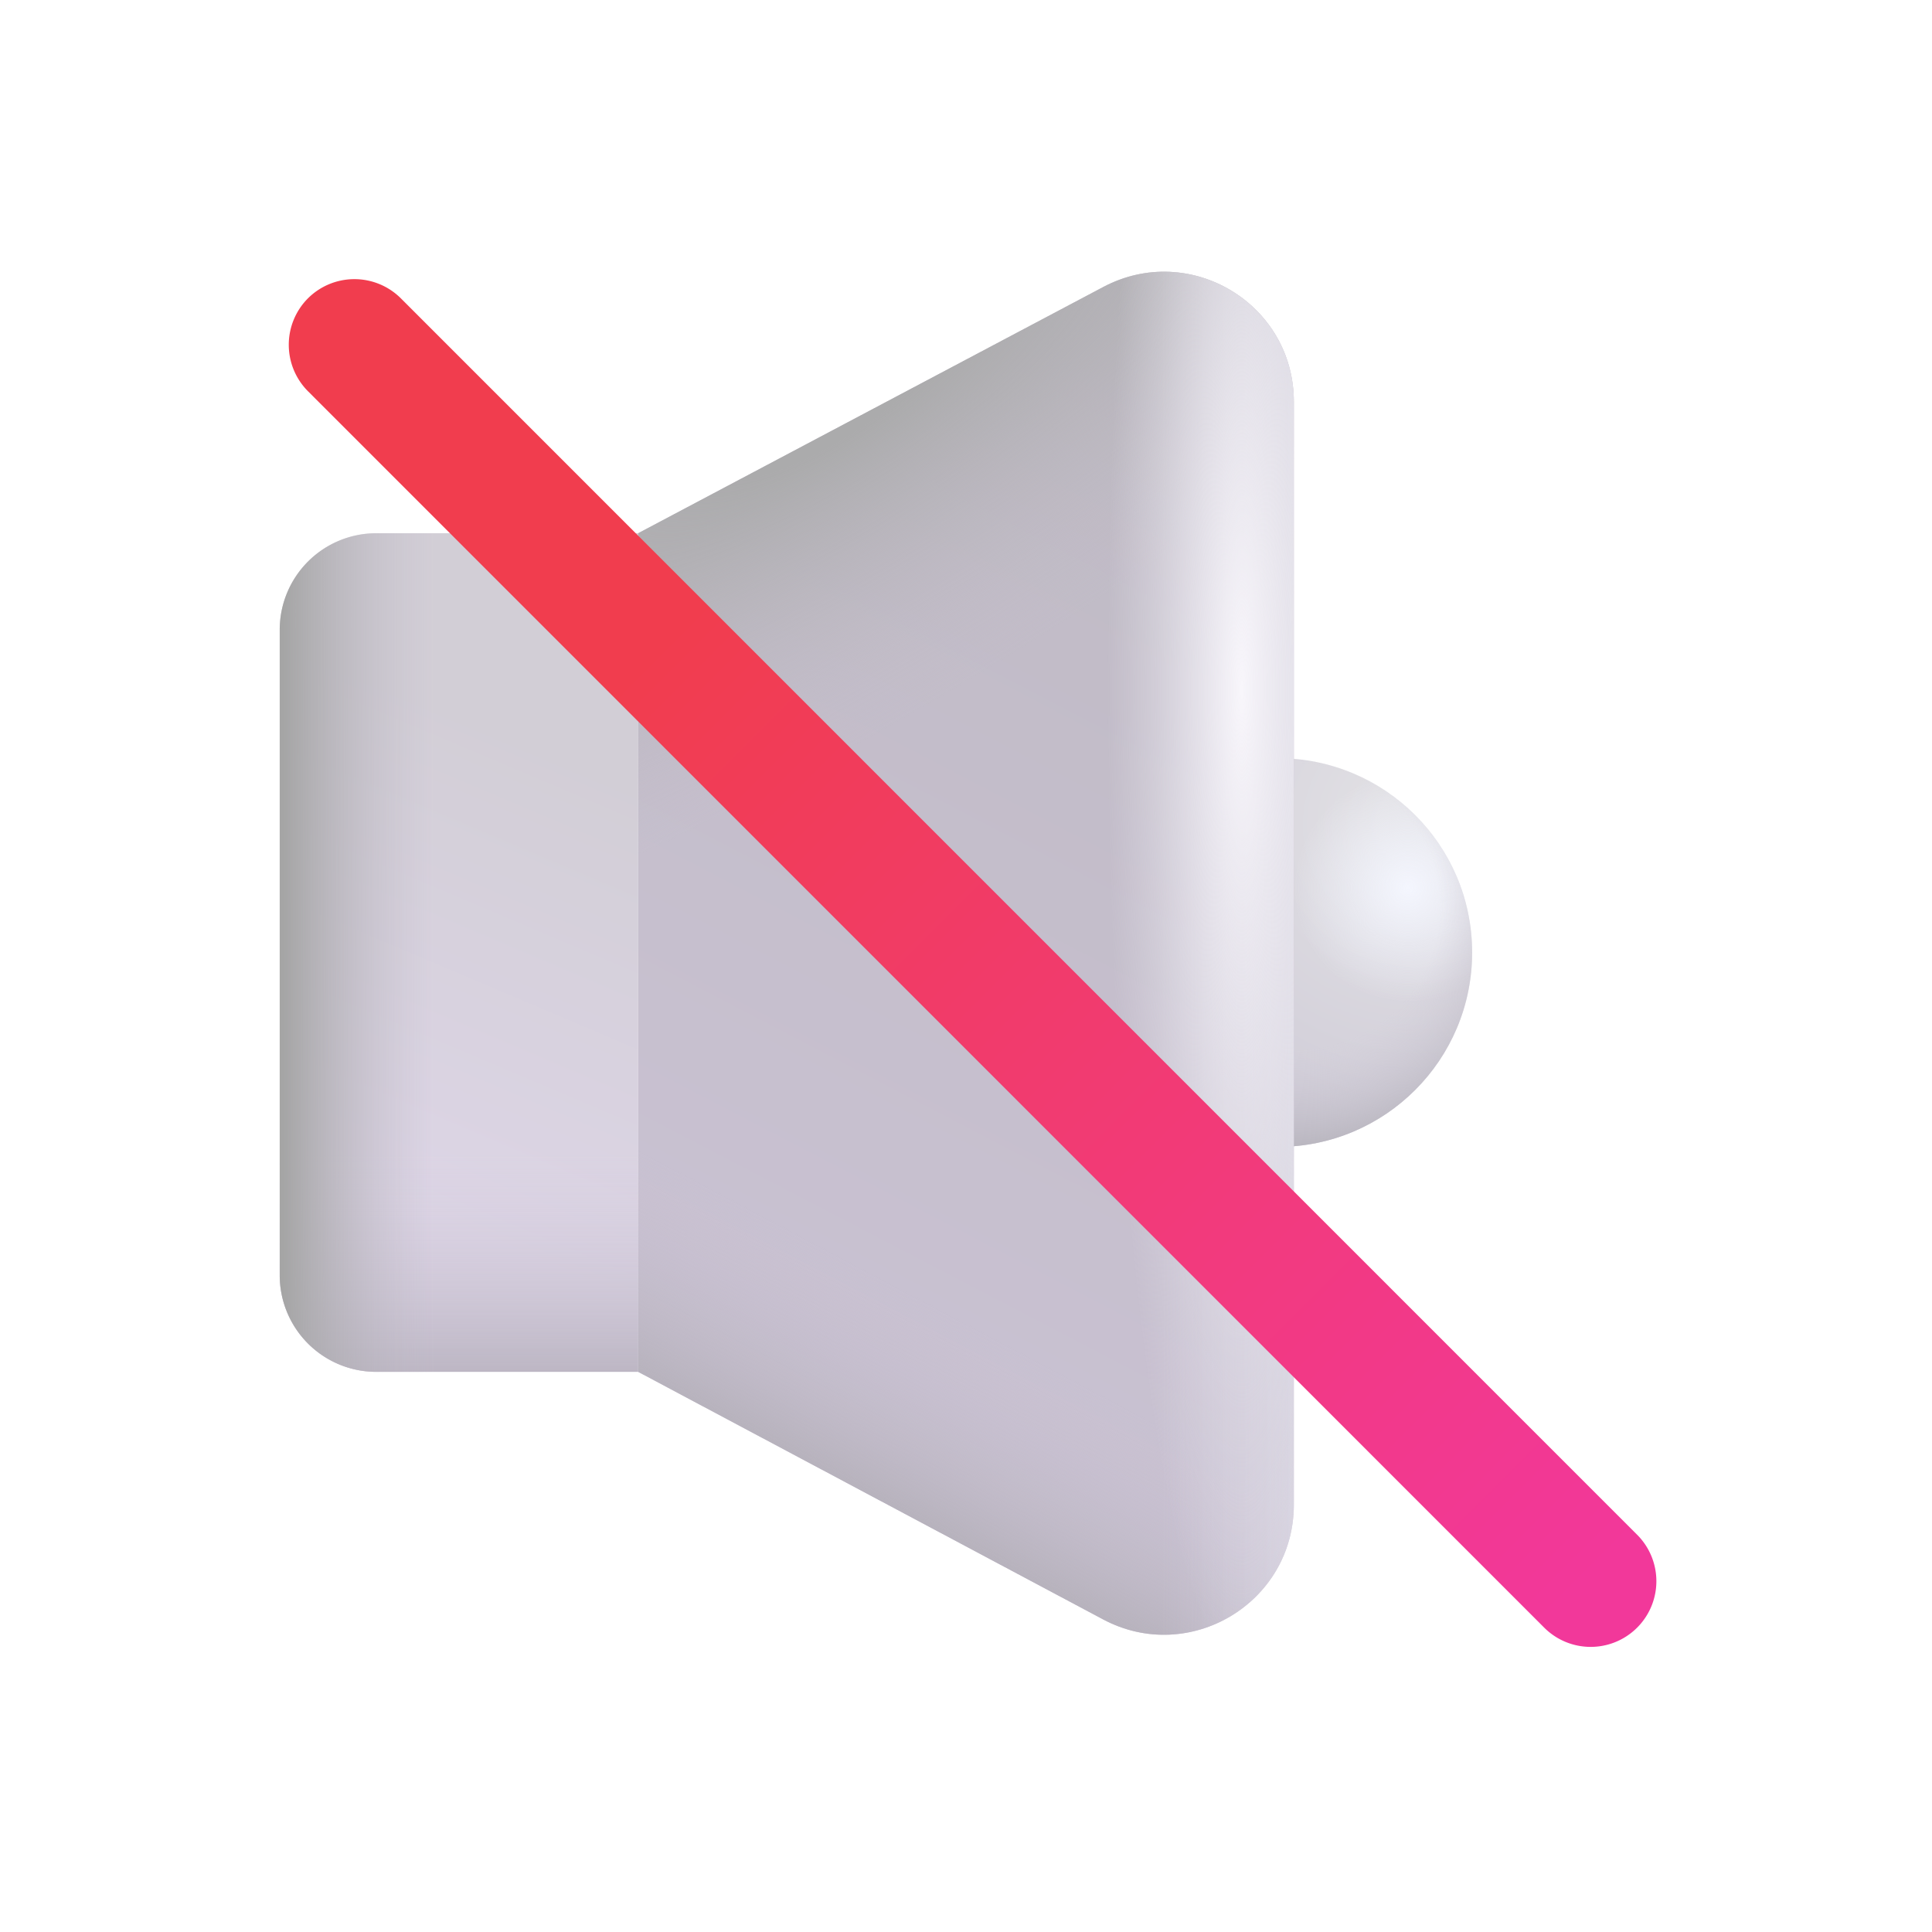<svg xmlns="http://www.w3.org/2000/svg" fill="none" viewBox="0 0 32 32"><circle cx="21.164" cy="15.777" r="3.219" fill="url(#svg-29cca95e-6b6d-4cf6-b7c9-dc320f58a5b3-a)"/><circle cx="21.164" cy="15.777" r="3.219" fill="url(#svg-511d6f43-7dc7-459c-8c3f-4a2248690e64-b)"/><circle cx="21.164" cy="15.777" r="3.219" fill="url(#svg-bac3ad71-d892-4e6e-adbb-b8fd028f1c50-c)"/><path fill="url(#svg-70d7093f-780d-4224-b601-7aa3c0a38d93-d)" d="M4.633 10.432a1.6 1.6 0 0 1 1.6-1.6h4.337v13.89H6.233a1.6 1.6 0 0 1-1.6-1.6z"/><path fill="url(#svg-f8e2a581-ba1b-4656-9fda-57091ea3a2bb-e)" d="M4.633 10.432a1.6 1.6 0 0 1 1.6-1.6h4.337v13.89H6.233a1.6 1.6 0 0 1-1.6-1.6z"/><path fill="url(#svg-6cf6bcd6-c303-4793-affb-85cf3e1b8fa4-f)" d="M4.633 10.432a1.6 1.6 0 0 1 1.6-1.6h4.337v13.89H6.233a1.6 1.6 0 0 1-1.6-1.6z"/><path fill="url(#svg-2c735316-784f-470f-a896-a48bf67b283d-g)" d="M21.43 6.653c0-1.62-1.724-2.658-3.156-1.9L10.57 8.832v13.89l7.7 4.1c1.431.762 3.16-.276 3.16-1.898z"/><path fill="url(#svg-53117897-eda6-46bf-846e-91502293383a-h)" d="M21.43 6.653c0-1.62-1.724-2.658-3.156-1.9L10.57 8.832v13.89l7.7 4.1c1.431.762 3.16-.276 3.16-1.898z"/><path fill="url(#svg-a257baf6-502e-4384-820e-40d5316f6742-i)" d="M21.43 6.653c0-1.62-1.724-2.658-3.156-1.9L10.57 8.832v13.89l7.7 4.1c1.431.762 3.16-.276 3.16-1.898z"/><path fill="url(#svg-d52e9a09-e287-4938-91a1-044acb577112-j)" d="M21.43 6.653c0-1.62-1.724-2.658-3.156-1.9L10.57 8.832v13.89l7.7 4.1c1.431.762 3.16-.276 3.16-1.898z"/><path fill="url(#svg-4cc159d9-f22a-4228-bf18-981b53fb563a-k)" d="M21.43 6.653c0-1.62-1.724-2.658-3.156-1.9L10.57 8.832v13.89l7.7 4.1c1.431.762 3.16-.276 3.16-1.898z"/><g filter="url(#svg-2c10cfd5-9c1c-4521-9dab-9b020455c181-l)"><path fill="url(#svg-b51bd961-497b-4953-8caf-bdc5ffc3b1b3-m)" d="M5.05 4.992a1.09 1.09 0 0 1 1.54 0L27.066 25.47a1.088 1.088 0 1 1-1.539 1.539L5.051 6.53a1.09 1.09 0 0 1 0-1.539"/></g><defs><linearGradient id="svg-70d7093f-780d-4224-b601-7aa3c0a38d93-d" x1="11.633" x2="7.602" y1="11.035" y2="20.535" gradientUnits="userSpaceOnUse"><stop offset=".213" stop-color="#D2CED6"/><stop offset="1" stop-color="#DDD5E6"/></linearGradient><linearGradient id="svg-f8e2a581-ba1b-4656-9fda-57091ea3a2bb-e" x1="8.883" x2="8.883" y1="23.098" y2="19.098" gradientUnits="userSpaceOnUse"><stop stop-color="#B6B0BD"/><stop offset="1" stop-color="#D8D0E1" stop-opacity="0"/></linearGradient><linearGradient id="svg-6cf6bcd6-c303-4793-affb-85cf3e1b8fa4-f" x1="4.633" x2="7.195" y1="18.035" y2="18.035" gradientUnits="userSpaceOnUse"><stop offset=".024" stop-color="#A5A5A5"/><stop offset="1" stop-color="#C3BECB" stop-opacity="0"/></linearGradient><linearGradient id="svg-2c735316-784f-470f-a896-a48bf67b283d-g" x1="22.008" x2="13.508" y1="7.535" y2="23.848" gradientUnits="userSpaceOnUse"><stop stop-color="#BFBAC4"/><stop offset="1" stop-color="#CAC2D3"/></linearGradient><linearGradient id="svg-a257baf6-502e-4384-820e-40d5316f6742-i" x1="14.602" x2="16.289" y1="25.254" y2="22.066" gradientUnits="userSpaceOnUse"><stop stop-color="#B3AFB8"/><stop offset="1" stop-color="#CAC2D3" stop-opacity="0"/></linearGradient><linearGradient id="svg-d52e9a09-e287-4938-91a1-044acb577112-j" x1="22.626" x2="19.241" y1="21.482" y2="21.482" gradientUnits="userSpaceOnUse"><stop stop-color="#E6E7EF"/><stop offset="1" stop-color="#D2CBDA" stop-opacity="0"/></linearGradient><linearGradient id="svg-b51bd961-497b-4953-8caf-bdc5ffc3b1b3-m" x1="10.883" x2="26.32" y1="10.723" y2="26.16" gradientUnits="userSpaceOnUse"><stop stop-color="#F13D4E"/><stop offset="1" stop-color="#F2389A"/></linearGradient><radialGradient id="svg-29cca95e-6b6d-4cf6-b7c9-dc320f58a5b3-a" cx="0" cy="0" r="1" gradientTransform="rotate(113.233 7.221 14.562)scale(5.796)" gradientUnits="userSpaceOnUse"><stop offset=".097" stop-color="#E1E0E4"/><stop offset="1" stop-color="#CECAD6"/></radialGradient><radialGradient id="svg-511d6f43-7dc7-459c-8c3f-4a2248690e64-b" cx="0" cy="0" r="1" gradientTransform="rotate(145.706 9.39 10.954)scale(1.891)" gradientUnits="userSpaceOnUse"><stop stop-color="#F4F6FE"/><stop offset="1" stop-color="#F4F6FE" stop-opacity="0"/></radialGradient><radialGradient id="svg-bac3ad71-d892-4e6e-adbb-b8fd028f1c50-c" cx="0" cy="0" r="1" gradientTransform="rotate(93.917 3.705 17.52)scale(3.985 4.057)" gradientUnits="userSpaceOnUse"><stop offset=".594" stop-color="#D1CCD9" stop-opacity="0"/><stop offset="1" stop-color="#B9B6BF"/></radialGradient><radialGradient id="svg-53117897-eda6-46bf-846e-91502293383a-h" cx="0" cy="0" r="1" gradientTransform="matrix(2.625 4.375 -15.324 9.195 13.664 6.754)" gradientUnits="userSpaceOnUse"><stop offset=".115" stop-color="#ABABAC"/><stop offset="1" stop-color="#C2BDC7" stop-opacity="0"/></radialGradient><radialGradient id="svg-4cc159d9-f22a-4228-bf18-981b53fb563a-k" cx="0" cy="0" r="1" gradientTransform="matrix(0 16.062 -2.226 0 20.57 11.441)" gradientUnits="userSpaceOnUse"><stop stop-color="#F8F6FB"/><stop offset="1" stop-color="#E7E6EE" stop-opacity="0"/></radialGradient><filter id="svg-2c10cfd5-9c1c-4521-9dab-9b020455c181-l" width="22.703" height="22.703" x="4.732" y="4.623" color-interpolation-filters="sRGB" filterUnits="userSpaceOnUse"><feFlood flood-opacity="0" result="BackgroundImageFix"/><feBlend in="SourceGraphic" in2="BackgroundImageFix" result="shape"/><feColorMatrix in="SourceAlpha" result="hardAlpha" values="0 0 0 0 0 0 0 0 0 0 0 0 0 0 0 0 0 0 127 0"/><feOffset dx=".05" dy="-.05"/><feGaussianBlur stdDeviation=".05"/><feComposite in2="hardAlpha" k2="-1" k3="1" operator="arithmetic"/><feColorMatrix values="0 0 0 0 0.753 0 0 0 0 0.149 0 0 0 0 0.212 0 0 0 1 0"/><feBlend in2="shape" result="effect1_innerShadow_18_17776"/></filter></defs></svg>